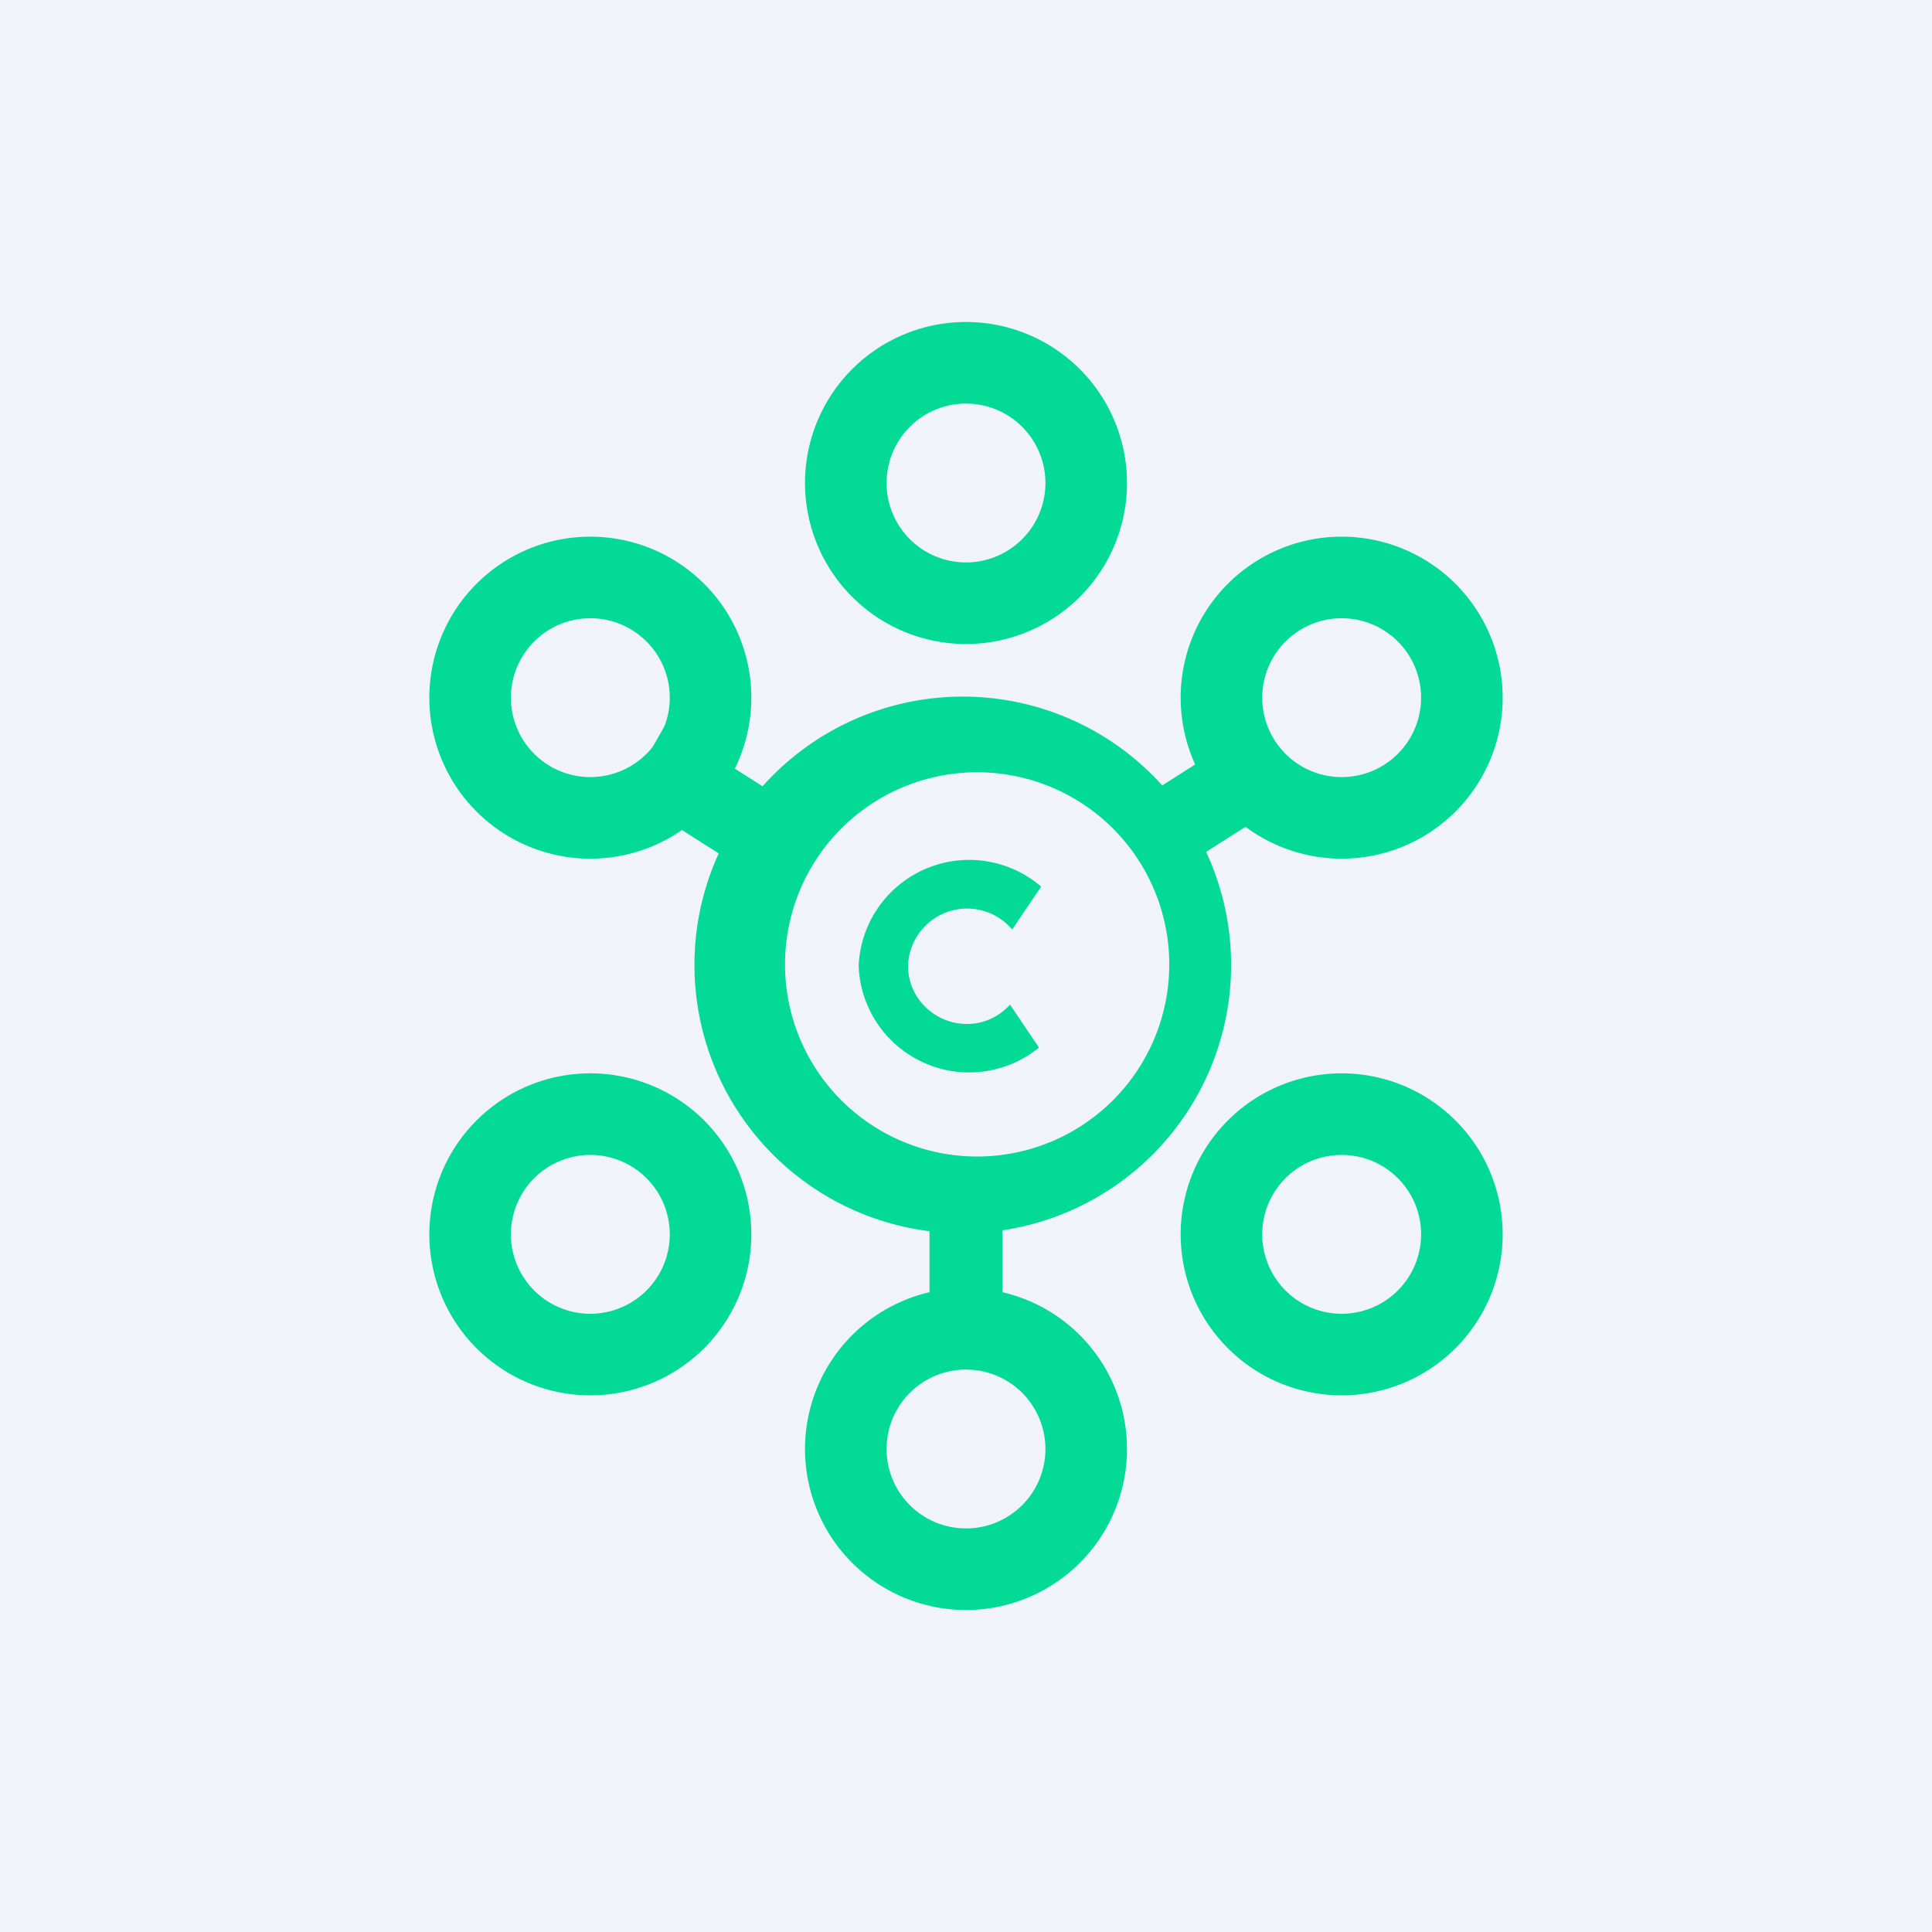 <!-- by TradingView --><svg width="18" height="18" viewBox="0 0 18 18" xmlns="http://www.w3.org/2000/svg"><path fill="#F0F3FA" d="M0 0h18v18H0z"/><path d="m6.93 8.1-1.1-.7.37-.65 1.1.7-.37.66ZM10.98 8.1l1.1-.7-.36-.65-1.1.7.36.66ZM9.34 12.52v-1.43h-.68v1.43h.68Z" fill="#03DA96"/><path fill-rule="evenodd" d="M8.97 11.49a2.5 2.5 0 1 0 0-5 2.5 2.5 0 0 0 0 5Zm0-.72a1.79 1.79 0 1 0 0-3.57 1.79 1.79 0 0 0 0 3.57Z" fill="#03DA96"/><path d="M9.68 9.76A1.03 1.03 0 0 1 8 9a1.03 1.03 0 0 1 1.7-.74l-.27.4a.55.55 0 0 0-.97.34c0 .3.25.54.55.54.16 0 .3-.07.4-.18l.27.4Z" fill="#03DA96"/><path fill-rule="evenodd" d="M9 15a1.5 1.5 0 1 0 0-3 1.5 1.5 0 0 0 0 3Zm0-.76a.74.74 0 1 0 0-1.48.74.74 0 0 0 0 1.48ZM9 6a1.5 1.5 0 1 0 0-3 1.5 1.5 0 0 0 0 3Zm0-.76a.74.74 0 1 0 0-1.48.74.74 0 0 0 0 1.48ZM5.5 8a1.5 1.5 0 1 0 0-3 1.5 1.5 0 0 0 0 3Zm0-.76a.74.74 0 1 0 0-1.48.74.74 0 0 0 0 1.48ZM12.5 8a1.5 1.5 0 1 0 0-3 1.5 1.5 0 0 0 0 3Zm0-.76a.74.74 0 1 0 0-1.48.74.74 0 0 0 0 1.48ZM5.5 13a1.5 1.5 0 1 0 0-3 1.5 1.5 0 0 0 0 3Zm0-.76a.74.74 0 1 0 0-1.48.74.74 0 0 0 0 1.48ZM12.5 13a1.5 1.5 0 1 0 0-3 1.5 1.5 0 0 0 0 3Zm0-.76a.74.74 0 1 0 0-1.48.74.74 0 0 0 0 1.48Z" fill="#03DA96"/></svg>
